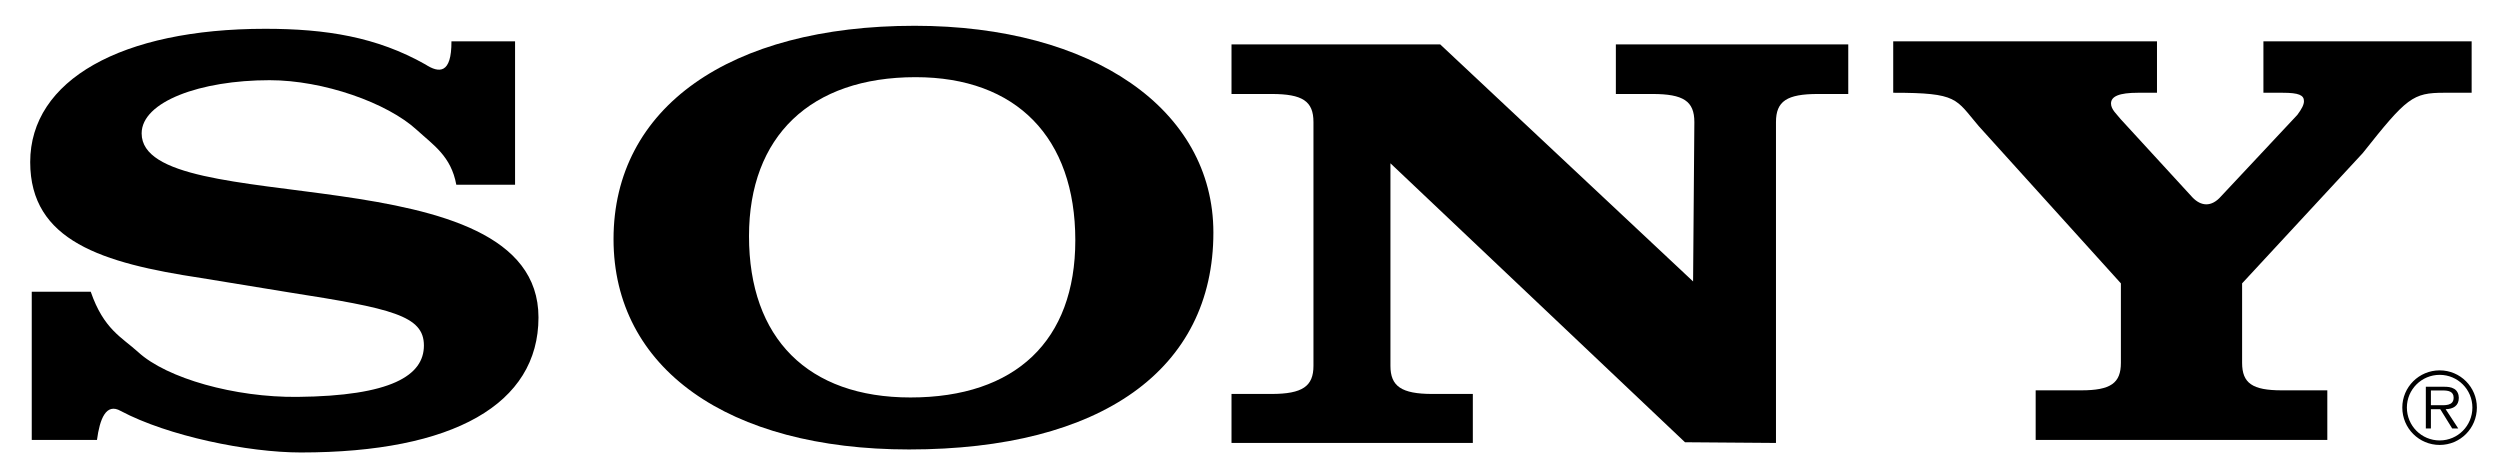 <?xml version="1.0" encoding="utf-8"?>
<!-- Generator: Adobe Illustrator 13.0.0, SVG Export Plug-In . SVG Version: 6.00 Build 14948)  -->
<!DOCTYPE svg PUBLIC "-//W3C//DTD SVG 1.1//EN" "http://www.w3.org/Graphics/SVG/1.1/DTD/svg11.dtd">
<svg version="1.1" xmlns="http://www.w3.org/2000/svg" xmlns:xlink="http://www.w3.org/1999/xlink" x="0px" y="0px" width="445.5px"
	 height="84px" viewBox="0 0 445.5 84" enable-background="new 0 0 445.5 84" xml:space="preserve">
<g id="Layer_2">
</g>
<g id="Layer_1">
	<path fill-rule="evenodd" clip-rule="evenodd" d="M434.751,65.997c-3.687,0-6.661,2.975-6.661,6.628
		c0,3.688,2.975,6.663,6.661,6.663c3.672,0,6.628-2.975,6.628-6.663C441.379,68.972,438.423,65.997,434.751,65.997L434.751,65.997
		L434.751,65.997L434.751,65.997z M434.751,78.487c-3.235,0-5.844-2.608-5.844-5.862c0-3.219,2.608-5.827,5.844-5.827
		c3.219,0,5.829,2.608,5.829,5.827C440.58,75.879,437.97,78.487,434.751,78.487L434.751,78.487L434.751,78.487L434.751,78.487z"/>
	<path fill-rule="evenodd" clip-rule="evenodd" d="M438.161,70.886c0-0.627-0.278-1.289-0.833-1.601
		c-0.558-0.329-1.185-0.366-1.81-0.366l0,0h-3.235v7.429h0.905V72.92h1.668l2.123,3.428h1.079l-2.244-3.428l0,0
		C437.135,72.886,438.161,72.347,438.161,70.886L438.161,70.886L438.161,70.886L438.161,70.886z M434.579,72.208h-1.391v-2.627
		h2.121l0,0c0.922,0,1.929,0.14,1.929,1.286C437.238,72.38,435.623,72.208,434.579,72.208L434.579,72.208L434.579,72.208
		L434.579,72.208z"/>
	<path fill-rule="evenodd" clip-rule="evenodd" d="M395.798,34.978l13.589-14.508l0,0c0.788-1.063,1.179-1.81,1.179-2.448
		c0-1.065-0.916-1.492-3.795-1.492l0,0h-3.43V7.371h37.106v9.158h-4.876l0,0c-5.63,0-6.68,0.852-14.531,10.755l0,0l-21.497,23.212
		v14.165l0,0c0,3.623,1.831,4.897,7.069,4.897l0,0h8.116v8.838h-51.972v-8.838h8.118l0,0c5.235,0,7.069-1.274,7.069-4.897l0,0
		V50.496l-25.316-28.004l0,0c-4.188-4.896-3.607-5.963-15.255-5.963l0,0V7.371h47.003v9.158h-3.349l0,0
		c-3.403,0-4.845,0.64-4.845,1.918c0,1.064,1.047,1.917,1.702,2.766l0,0l12.81,13.959l0,0
		C392.209,36.755,394.064,36.961,395.798,34.978L395.798,34.978L395.798,34.978L395.798,34.978z"/>
	<path fill-rule="evenodd" clip-rule="evenodd" d="M80.448,7.369h11.336v25.556h-10.47l0,0c-0.928-5.109-4.123-7.096-7.042-9.776
		c-5.261-4.833-16.65-8.858-26.232-8.858c-12.363,0-22.8,3.835-22.8,9.478c0,15.655,70.717,3.195,70.717,32.798
		c0,15.439-15.148,24.065-42.351,24.065c-9.418,0-23.669-2.923-32.077-7.388c-2.637-1.525-3.755,1.438-4.248,5.153l0,0H5.657v-26.41
		H16.17l0,0c2.319,6.71,5.514,8.091,8.453,10.757c5.099,4.684,17.236,8.094,28.366,7.983c16.781-0.164,22.552-3.833,22.552-9.159
		c0-5.322-5.708-6.6-24.098-9.476l0,0L35.83,49.538l0,0C18.211,46.875,5.382,42.936,5.382,28.879
		c0-14.589,16.229-23.747,41.888-23.747c10.813,0,19.862,1.445,28.542,6.354C78.221,13.047,80.478,13.234,80.448,7.369L80.448,7.369
		L80.448,7.369L80.448,7.369z"/>
	<path fill-rule="evenodd" clip-rule="evenodd" d="M301.708,50.154l0.226-28.402l0,0c0-3.726-1.937-5.004-7.479-5.004l0,0h-6.509
		V7.91h41.414v8.838h-5.398l0,0c-5.544,0-7.483,1.278-7.483,5.004l0,0v57.181l-16.213-0.125L247.777,29.1v36.096l0,0
		c0,3.624,1.941,5.006,7.479,5.006l0,0h7.203v8.731h-43.004v-8.731h7.125l0,0c5.539,0,7.479-1.382,7.479-5.006l0,0V21.752l0,0
		c0-3.726-1.939-5.004-7.479-5.004l0,0h-7.125V7.91h37.187L301.708,50.154L301.708,50.154L301.708,50.154z"/>
	<path fill-rule="evenodd" clip-rule="evenodd" d="M162.995,4.595c-33.004,0-53.664,14.59-53.664,38.016
		c0,23.002,20.372,37.483,52.657,37.483c34.292,0,54.237-14.268,54.237-38.654C216.225,19.505,194.701,4.595,162.995,4.595
		L162.995,4.595L162.995,4.595L162.995,4.595z M162.243,70.828c-18.268,0-28.77-10.541-28.77-28.75
		c0-17.782,10.958-28.326,29.683-28.326c17.962,0,28.465,10.757,28.465,29.072C191.621,60.713,180.967,70.828,162.243,70.828
		L162.243,70.828L162.243,70.828L162.243,70.828z"/>
</g>
</svg>
